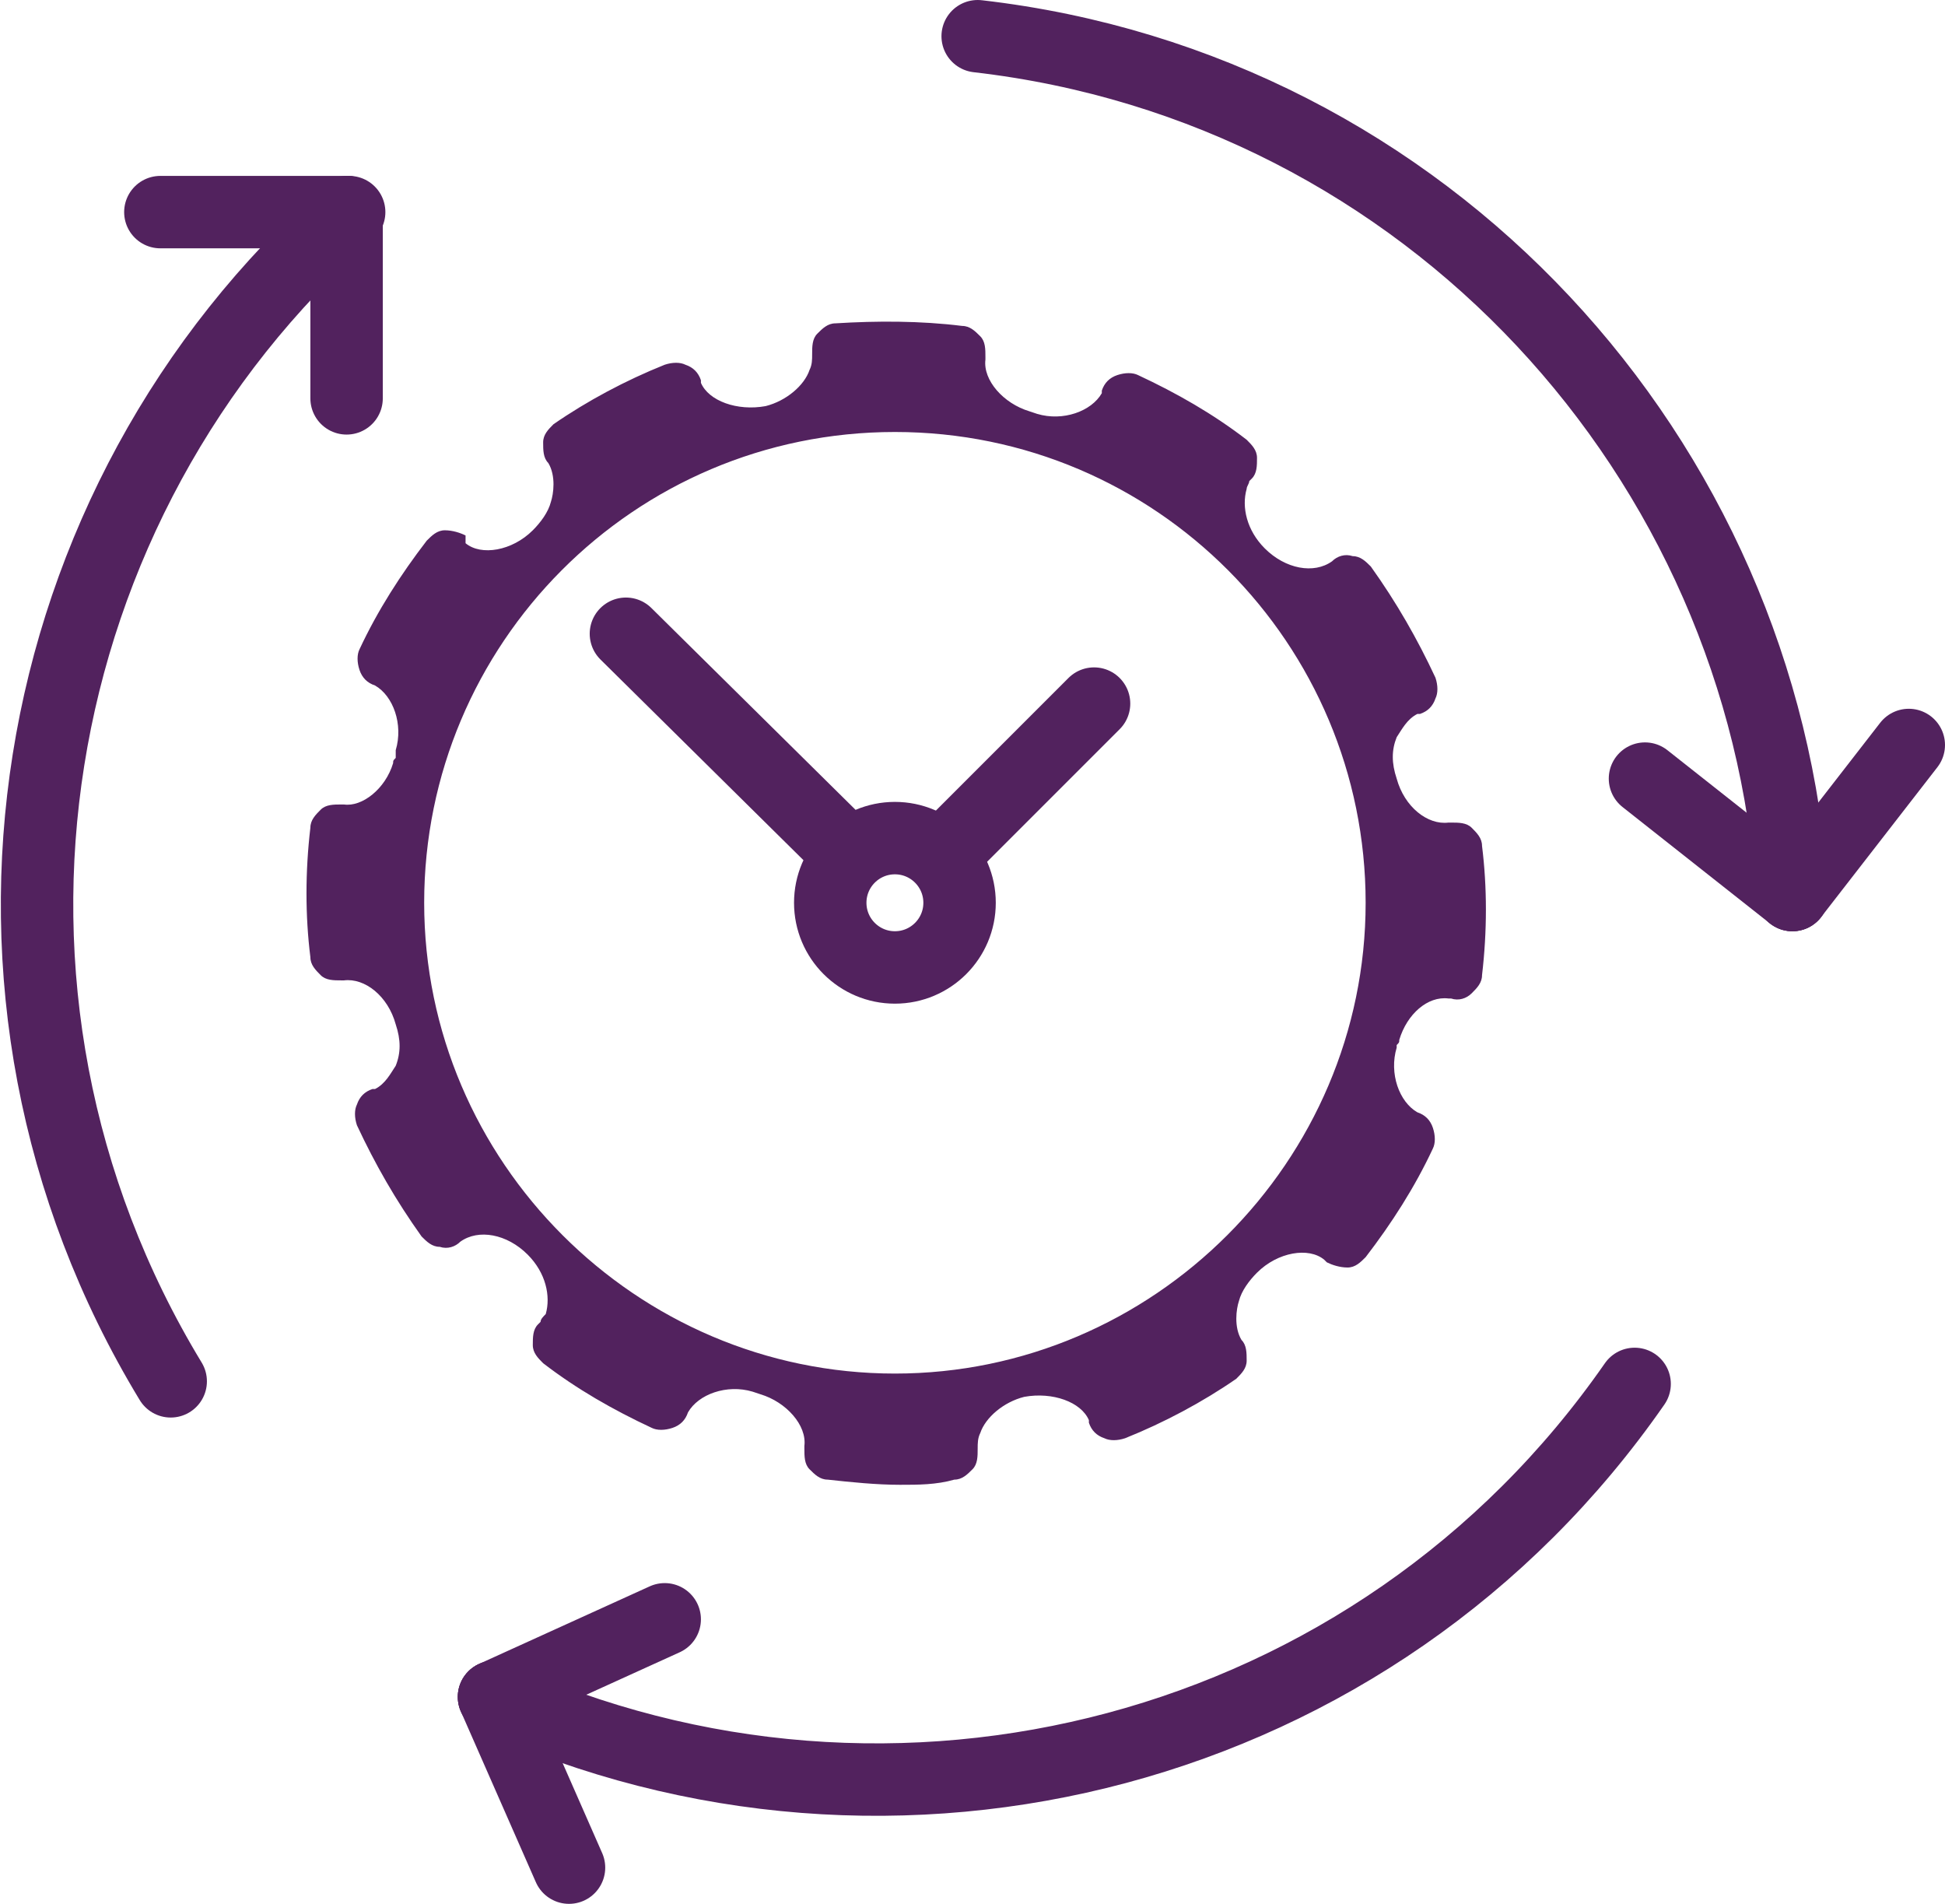 <?xml version="1.0" encoding="utf-8"?>
<!-- Generator: Adobe Illustrator 22.1.0, SVG Export Plug-In . SVG Version: 6.00 Build 0)  -->
<svg version="1.1" id="Laag_1" xmlns="http://www.w3.org/2000/svg" xmlns:xlink="http://www.w3.org/1999/xlink" x="0px" y="0px"
	 viewBox="0 0 75.2 73.6" style="enable-background:new 0 0 75.2 73.6;" xml:space="preserve">
<style type="text/css">
	.st0{fill:#52225E;}
	.st1{fill:none;stroke:#52225E;stroke-width:2.8;stroke-linecap:round;stroke-miterlimit:10;}
</style>
<g>
	<path class="st0" d="M34.8,57.4c-0.9,0-1.9-0.1-2.8-0.2c-0.3,0-0.5-0.2-0.7-0.4c-0.2-0.2-0.2-0.5-0.2-0.8l0-0.1
		c0.1-0.8-0.7-1.7-1.7-2l-0.3-0.1c-1-0.3-2.1,0.1-2.5,0.8l0,0c-0.1,0.3-0.3,0.5-0.6,0.6c-0.3,0.1-0.6,0.1-0.8,0
		c-1.5-0.7-2.9-1.5-4.2-2.5c-0.2-0.2-0.4-0.4-0.4-0.7c0-0.3,0-0.6,0.2-0.8l0.1-0.1c0-0.1,0.1-0.2,0.2-0.3c0.2-0.7,0-1.6-0.7-2.3
		c-0.8-0.8-1.9-1-2.6-0.5l0,0c-0.2,0.2-0.5,0.3-0.8,0.2c-0.3,0-0.5-0.2-0.7-0.4c-1-1.4-1.8-2.8-2.5-4.3c-0.1-0.3-0.1-0.6,0-0.8
		c0.1-0.3,0.3-0.5,0.6-0.6l0.1,0c0.4-0.2,0.6-0.6,0.8-0.9c0.2-0.5,0.2-1,0-1.6c-0.3-1.1-1.2-1.8-2-1.7l-0.1,0c-0.3,0-0.6,0-0.8-0.2
		c-0.2-0.2-0.4-0.4-0.4-0.7c-0.2-1.6-0.2-3.3,0-5c0-0.3,0.2-0.5,0.4-0.7c0.2-0.2,0.5-0.2,0.8-0.2l0.1,0c0.7,0.1,1.6-0.6,1.9-1.6
		c0-0.1,0-0.1,0.1-0.2l0-0.1c0,0,0-0.1,0-0.1l0-0.1c0.3-1-0.1-2.1-0.8-2.5l0,0c-0.3-0.1-0.5-0.3-0.6-0.6c-0.1-0.3-0.1-0.6,0-0.8
		c0.7-1.5,1.6-2.9,2.6-4.2c0.2-0.2,0.4-0.4,0.7-0.4c0.3,0,0.6,0.1,0.8,0.2L18,21c0.6,0.5,1.8,0.3,2.6-0.5c0.3-0.3,0.6-0.7,0.7-1.1
		c0.1-0.3,0.2-1-0.1-1.5l0,0c-0.2-0.2-0.2-0.5-0.2-0.8c0-0.3,0.2-0.5,0.4-0.7c1.3-0.9,2.8-1.7,4.3-2.3c0.3-0.1,0.6-0.1,0.8,0
		c0.3,0.1,0.5,0.3,0.6,0.6l0,0.1c0.3,0.7,1.4,1.1,2.5,0.9c0.8-0.2,1.5-0.8,1.7-1.4c0.1-0.2,0.1-0.4,0.1-0.6l0,0c0-0.3,0-0.6,0.2-0.8
		c0.2-0.2,0.4-0.4,0.7-0.4c1.6-0.1,3.3-0.1,4.9,0.1c0.3,0,0.5,0.2,0.7,0.4c0.2,0.2,0.2,0.5,0.2,0.8l0,0.1c-0.1,0.8,0.7,1.7,1.7,2
		l0.3,0.1c1,0.3,2.1-0.1,2.5-0.8l0-0.1c0.1-0.3,0.3-0.5,0.6-0.6c0.3-0.1,0.6-0.1,0.8,0c1.5,0.7,2.9,1.5,4.2,2.5
		c0.2,0.2,0.4,0.4,0.4,0.7c0,0.3,0,0.6-0.2,0.8l-0.1,0.1c0,0.1-0.1,0.2-0.1,0.3c-0.2,0.7,0,1.6,0.7,2.3c0.8,0.8,1.9,1,2.6,0.5l0,0
		c0.2-0.2,0.5-0.3,0.8-0.2c0.3,0,0.5,0.2,0.7,0.4c1,1.4,1.8,2.8,2.5,4.3c0.1,0.3,0.1,0.6,0,0.8c-0.1,0.3-0.3,0.5-0.6,0.6l-0.1,0
		c-0.4,0.2-0.6,0.6-0.8,0.9c-0.2,0.5-0.2,1,0,1.6c0.3,1.1,1.2,1.8,2,1.7l0.1,0c0.3,0,0.6,0,0.8,0.2c0.2,0.2,0.4,0.4,0.4,0.7
		c0.2,1.6,0.2,3.3,0,5c0,0.3-0.2,0.5-0.4,0.7c-0.2,0.2-0.5,0.3-0.8,0.2l-0.1,0c-0.8-0.1-1.6,0.6-1.9,1.6c0,0.1,0,0.1-0.1,0.2
		L54,40.5c-0.3,1,0.1,2.1,0.8,2.5l0,0c0.3,0.1,0.5,0.3,0.6,0.6c0.1,0.3,0.1,0.6,0,0.8c-0.7,1.5-1.6,2.9-2.6,4.2
		c-0.2,0.2-0.4,0.4-0.7,0.4c-0.3,0-0.6-0.1-0.8-0.2l-0.1-0.1c-0.6-0.5-1.8-0.3-2.6,0.5c-0.3,0.3-0.6,0.7-0.7,1.1
		c-0.1,0.3-0.2,1,0.1,1.5l0,0c0.2,0.2,0.2,0.5,0.2,0.8c0,0.3-0.2,0.5-0.4,0.7c-1.3,0.9-2.8,1.7-4.3,2.3c-0.3,0.1-0.6,0.1-0.8,0
		c-0.3-0.1-0.5-0.3-0.6-0.6l0-0.1c-0.3-0.7-1.4-1.1-2.5-0.9c-0.8,0.2-1.5,0.8-1.7,1.4c-0.1,0.2-0.1,0.4-0.1,0.6l0,0
		c0,0.3,0,0.6-0.2,0.8c-0.2,0.2-0.4,0.4-0.7,0.4C36.2,57.4,35.5,57.4,34.8,57.4z M34.6,16.7c-10.1,0-18.2,8.2-18.2,18.2
		s8.2,18.2,18.2,18.2s18.2-8.2,18.2-18.2S44.7,16.7,34.6,16.7z"/>
	<circle class="st1" cx="34.6" cy="34.9" r="2.5"/>
	<line class="st1" x1="36.5" y1="33" x2="42.3" y2="27.2"/>
	<line class="st1" x1="32.8" y1="33" x2="24.2" y2="24.5"/>
	<path class="st1" d="M6.6,53.4c-9.1-15-5.8-34,6.9-45.2"/>
	<line class="st1" x1="13.4" y1="8.2" x2="13.4" y2="15.4"/>
	<line class="st1" x1="13.4" y1="8.2" x2="6.2" y2="8.2"/>
	<path class="st1" d="M37.8,1.4c17.4,2,30.4,16.3,31.5,33.2"/>
	<line class="st1" x1="69.3" y1="34.6" x2="63.6" y2="30.1"/>
	<line class="st1" x1="69.3" y1="34.6" x2="73.8" y2="28.8"/>
	<path class="st1" d="M63.2,53.5c-10,14.4-28.7,19.1-44.1,12.1"/>
	<line class="st1" x1="19.1" y1="65.6" x2="25.7" y2="62.6"/>
	<line class="st1" x1="19.1" y1="65.6" x2="22" y2="72.2"/>
</g>
</svg>
